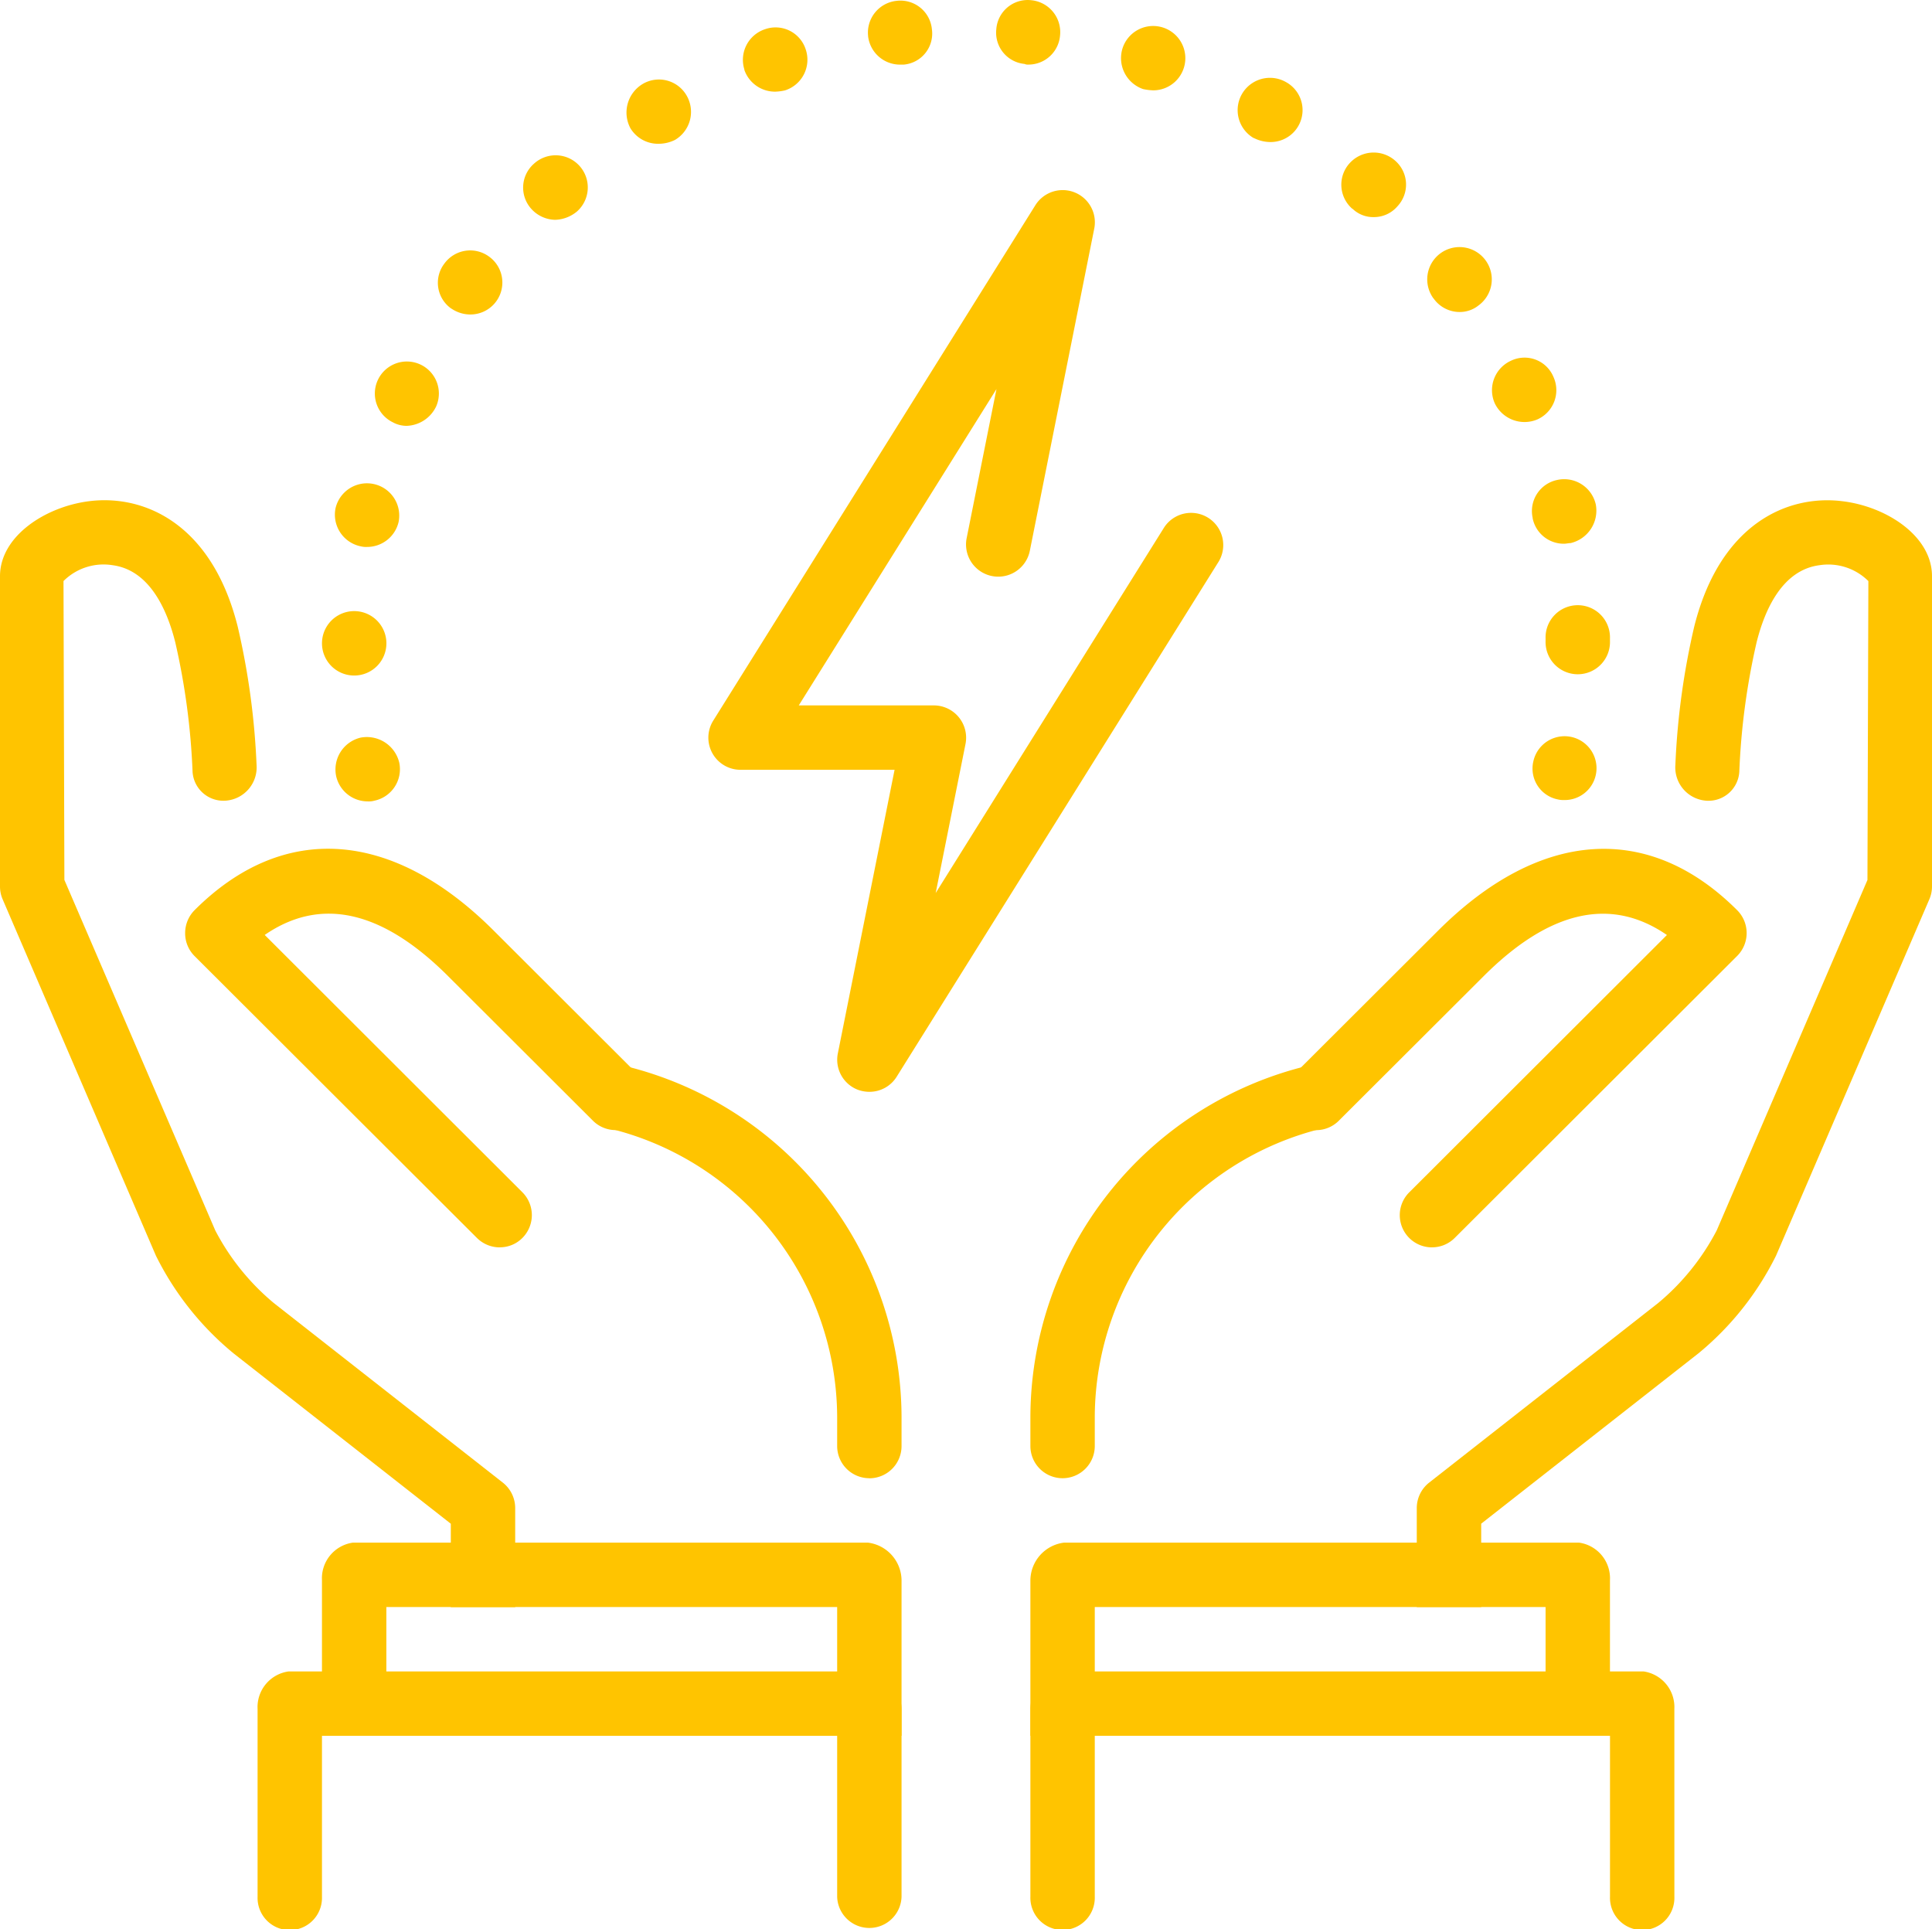<svg xmlns="http://www.w3.org/2000/svg" id="slider-enerji-icn" width="59.022" height="58.929" viewBox="0 0 59.022 58.929"><g id="XMLID_548_" transform="translate(9.837 0)"><path id="Path_35" data-name="Path 35" d="M6.433,24.76a1,1,0,0,1,.748-1.18,1.019,1.019,0,0,1,1.18.767.983.983,0,0,1-.767,1.161.606.606,0,0,1-.2.02A.988.988,0,0,1,6.433,24.76Zm37.321.708a.961.961,0,0,1-.748-1.161.976.976,0,1,1,1.908.413.972.972,0,0,1-.964.767A.738.738,0,0,1,43.754,25.468ZM6,20.668a.984.984,0,0,1,1.967,0,.984.984,0,1,1-1.967,0Zm37.38-.039V20.55a.984.984,0,1,1,1.967,0v.079a.984.984,0,1,1-1.967,0ZM7.18,17.736a.988.988,0,0,1-.767-1.161.986.986,0,0,1,1.928.413.988.988,0,0,1-.964.767.669.669,0,0,1-.2-.02Zm35.806-.866a.97.97,0,0,1,.748-1.161.99.99,0,0,1,1.18.748,1.019,1.019,0,0,1-.767,1.18c-.059,0-.138.02-.2.02a.97.97,0,0,1-.964-.787Zm-34.8-2.912a.978.978,0,1,1,1.3-.492,1.038,1.038,0,0,1-.9.59A.9.9,0,0,1,8.184,13.959Zm33.642-.59a.988.988,0,0,1,.492-1.3.956.956,0,0,1,1.3.492.978.978,0,0,1-.492,1.3,1.008,1.008,0,0,1-1.3-.492ZM9.954,10.477A.963.963,0,0,1,9.738,9.1.974.974,0,0,1,11.1,8.883a.976.976,0,0,1-.571,1.771,1.025,1.025,0,0,1-.571-.177Zm30-.315a.986.986,0,1,1,1.377.216.913.913,0,0,1-.571.2A.972.972,0,0,1,39.957,10.162ZM12.394,7.427a.97.97,0,0,1,.079-1.377.982.982,0,1,1,1.318,1.456,1.091,1.091,0,0,1-.669.256A1.007,1.007,0,0,1,12.394,7.427Zm25.084,0a.975.975,0,0,1-.079-1.4.991.991,0,0,1,1.4-.059.968.968,0,0,1,.059,1.377.944.944,0,0,1-.728.334.906.906,0,0,1-.649-.256ZM15.424,4.968A1.018,1.018,0,0,1,15.8,3.61a.975.975,0,0,1,1.338.354.994.994,0,0,1-.354,1.357,1.128,1.128,0,0,1-.492.118A.987.987,0,0,1,15.424,4.968Zm19.044.3a.987.987,0,0,1,.984-1.712.976.976,0,0,1-.492,1.83A1.128,1.128,0,0,1,34.468,5.263ZM18.906,3.178a.985.985,0,0,1,.63-1.239.967.967,0,0,1,1.239.61.983.983,0,0,1-.63,1.259,1.519,1.519,0,0,1-.3.039.992.992,0,0,1-.944-.669Zm12.178.59a1,1,0,0,1-.63-1.239A.983.983,0,1,1,31.4,3.807,1.722,1.722,0,0,1,31.084,3.768Zm-8.4-1.613a.977.977,0,0,1,.866-1.082.966.966,0,0,1,1.082.866.951.951,0,0,1-.866,1.082h-.1A.982.982,0,0,1,22.683,2.155ZM27.464,3A.959.959,0,0,1,26.6,1.938a.961.961,0,0,1,1.062-.885.979.979,0,0,1,.885,1.082.969.969,0,0,1-.984.885.214.214,0,0,1-.1-.02Z" transform="translate(-6 -1.047)" fill="#ffc400"></path></g><g id="XMLID_551_" transform="translate(0 15.283)"><g id="XMLID_552_" transform="translate(5.656 10.651)"><path id="Path_36" data-name="Path 36" d="M18.773,30.207a.984.984,0,0,1-.984-.984v-.911a9.107,9.107,0,0,0-6.963-8.79.984.984,0,0,1,.48-1.908,11.073,11.073,0,0,1,8.45,10.7v.911a.984.984,0,0,1-.984.984Z" transform="translate(2.13 -10.984)" fill="#ffc400"></path><path id="Path_37" data-name="Path 37" d="M13.49,26.4a.988.988,0,0,1-.7-.287L4.162,17.5a.982.982,0,0,1-.287-.7.994.994,0,0,1,.287-.7c2.707-2.707,6.042-2.477,9.146.63l4.434,4.427a.984.984,0,0,1-1.389,1.393l-4.436-4.427c-2.019-2.021-3.9-2.445-5.611-1.267l7.873,7.862a.987.987,0,0,1,0,1.393.965.965,0,0,1-.691.287Z" transform="translate(-3.875 -14.229)" fill="#ffc400"></path><g id="XMLID_553_" transform="translate(2.213 21.191)"><g id="XMLID_566_" transform="translate(1.967)"><g id="XMLID_283_"><path id="XMLID_2179_" d="M6,26.147V30.9H7.967V26.967H21.739V30.9h1.967V26.147A1.172,1.172,0,0,0,22.681,25H6.942A1.1,1.1,0,0,0,6,26.147Z" transform="translate(-6 -25)" fill="#ffc400"></path></g></g><g id="XMLID_281_" transform="translate(0 3.935)"><g id="XMLID_282_"><path id="XMLID_2176_" d="M5,33.886a.984.984,0,1,0,1.967,0V28.967H22.706v4.916a.984.984,0,0,0,1.967,0V28.147A1.172,1.172,0,0,0,23.649,27H5.942A1.1,1.1,0,0,0,5,28.147Z" transform="translate(-5 -27)" fill="#ffc400"></path></g></g></g></g><g id="XMLID_266_"><path id="Path_38" data-name="Path 38" d="M17.984,30.207A.984.984,0,0,1,17,29.223v-.911a11.073,11.073,0,0,1,8.45-10.7.984.984,0,1,1,.48,1.908,9.107,9.107,0,0,0-6.963,8.79v.911A.984.984,0,0,1,17.984,30.207Z" transform="translate(14.478 -0.333)" fill="#ffc400"></path><path id="Path_39" data-name="Path 39" d="M25.474,26.4a.984.984,0,0,1-.7-1.68l7.873-7.862c-1.71-1.178-3.59-.754-5.609,1.267l-4.436,4.427a.984.984,0,0,1-1.389-1.393l4.436-4.427c3.108-3.107,6.441-3.335,9.146-.63a.988.988,0,0,1,0,1.393l-8.631,8.617a.98.98,0,0,1-.694.287Z" transform="translate(18.277 -3.578)" fill="#ffc400"></path><g id="XMLID_267_"><g id="Group_20" data-name="Group 20"><path id="Path_40" data-name="Path 40" d="M16.739,39.6a.99.99,0,0,0-.376-.775l-7-5.489a7.234,7.234,0,0,1-1.786-2.215L2.967,20.412,2.94,11.282a1.732,1.732,0,0,1,1.5-.484c1.133.151,1.666,1.365,1.914,2.353a21.422,21.422,0,0,1,.529,3.962.944.944,0,0,0,1.043.875A1.019,1.019,0,0,0,8.838,16.9a22.718,22.718,0,0,0-.576-4.226c-.787-3.14-2.851-4.043-4.535-3.832C2.387,9.009,1,9.911,1,11.134v9.481a.987.987,0,0,0,.081.39L5.763,31.89A9.079,9.079,0,0,0,8.14,34.879l6.632,5.2v2.548h1.967Z" transform="translate(-1 -8.815)" fill="#ffc400"></path><path id="Path_41" data-name="Path 41" d="M23,39.6a.99.99,0,0,1,.376-.775l7-5.489a7.234,7.234,0,0,0,1.786-2.215l4.606-10.707.028-9.131a1.737,1.737,0,0,0-1.5-.484c-1.133.151-1.666,1.363-1.914,2.353a21.422,21.422,0,0,0-.529,3.962.944.944,0,0,1-1.043.875A1.019,1.019,0,0,1,30.9,16.9a22.718,22.718,0,0,1,.576-4.226c.785-3.14,2.849-4.043,4.533-3.83,1.344.163,2.731,1.064,2.731,2.288v9.481a.987.987,0,0,1-.081.39L33.976,31.889A9.079,9.079,0,0,1,31.6,34.878l-6.632,5.2v2.548H23Z" transform="translate(20.282 -8.815)" fill="#ffc400"></path></g><g id="XMLID_271_" transform="translate(31.478 31.842)"><g id="XMLID_272_"><path id="XMLID_273_" d="M34.706,26.147V30.9H32.739V26.967H18.967V30.9H17V26.147A1.172,1.172,0,0,1,18.025,25H33.764A1.1,1.1,0,0,1,34.706,26.147Z" transform="translate(-17 -25)" fill="#ffc400"></path></g></g><g id="XMLID_268_" transform="translate(31.478 35.776)"><g id="XMLID_269_"><path id="XMLID_270_" d="M36.674,33.886a.984.984,0,1,1-1.967,0V28.967H18.967v4.916a.984.984,0,1,1-1.967,0V28.147A1.172,1.172,0,0,1,18.025,27H35.731a1.1,1.1,0,0,1,.942,1.147Z" transform="translate(-17 -27)" fill="#ffc400"></path></g></g></g></g></g><g id="Group_24" data-name="Group 24" transform="translate(21.64 5.812)"><g id="Group_23" data-name="Group 23"><g id="Group_22" data-name="Group 22"><g id="Group_21" data-name="Group 21"><path id="Path_42" data-name="Path 42" d="M16.919,31.542a1.018,1.018,0,0,1-.364-.067.983.983,0,0,1-.6-1.108l1.733-8.662h-4.7A.982.982,0,0,1,12.15,20.2L21.987,4.461a.984.984,0,0,1,1.8.716l-1.967,9.837a.984.984,0,0,1-1.93-.386l.911-4.554-6.04,9.664h4.128a.987.987,0,0,1,.966,1.178l-.911,4.553L25.924,14.3a.983.983,0,0,1,1.666,1.043L17.753,31.08A.977.977,0,0,1,16.919,31.542Z" transform="translate(-11.999 -4.001)" fill="#ffc400"></path></g></g></g></g></svg>